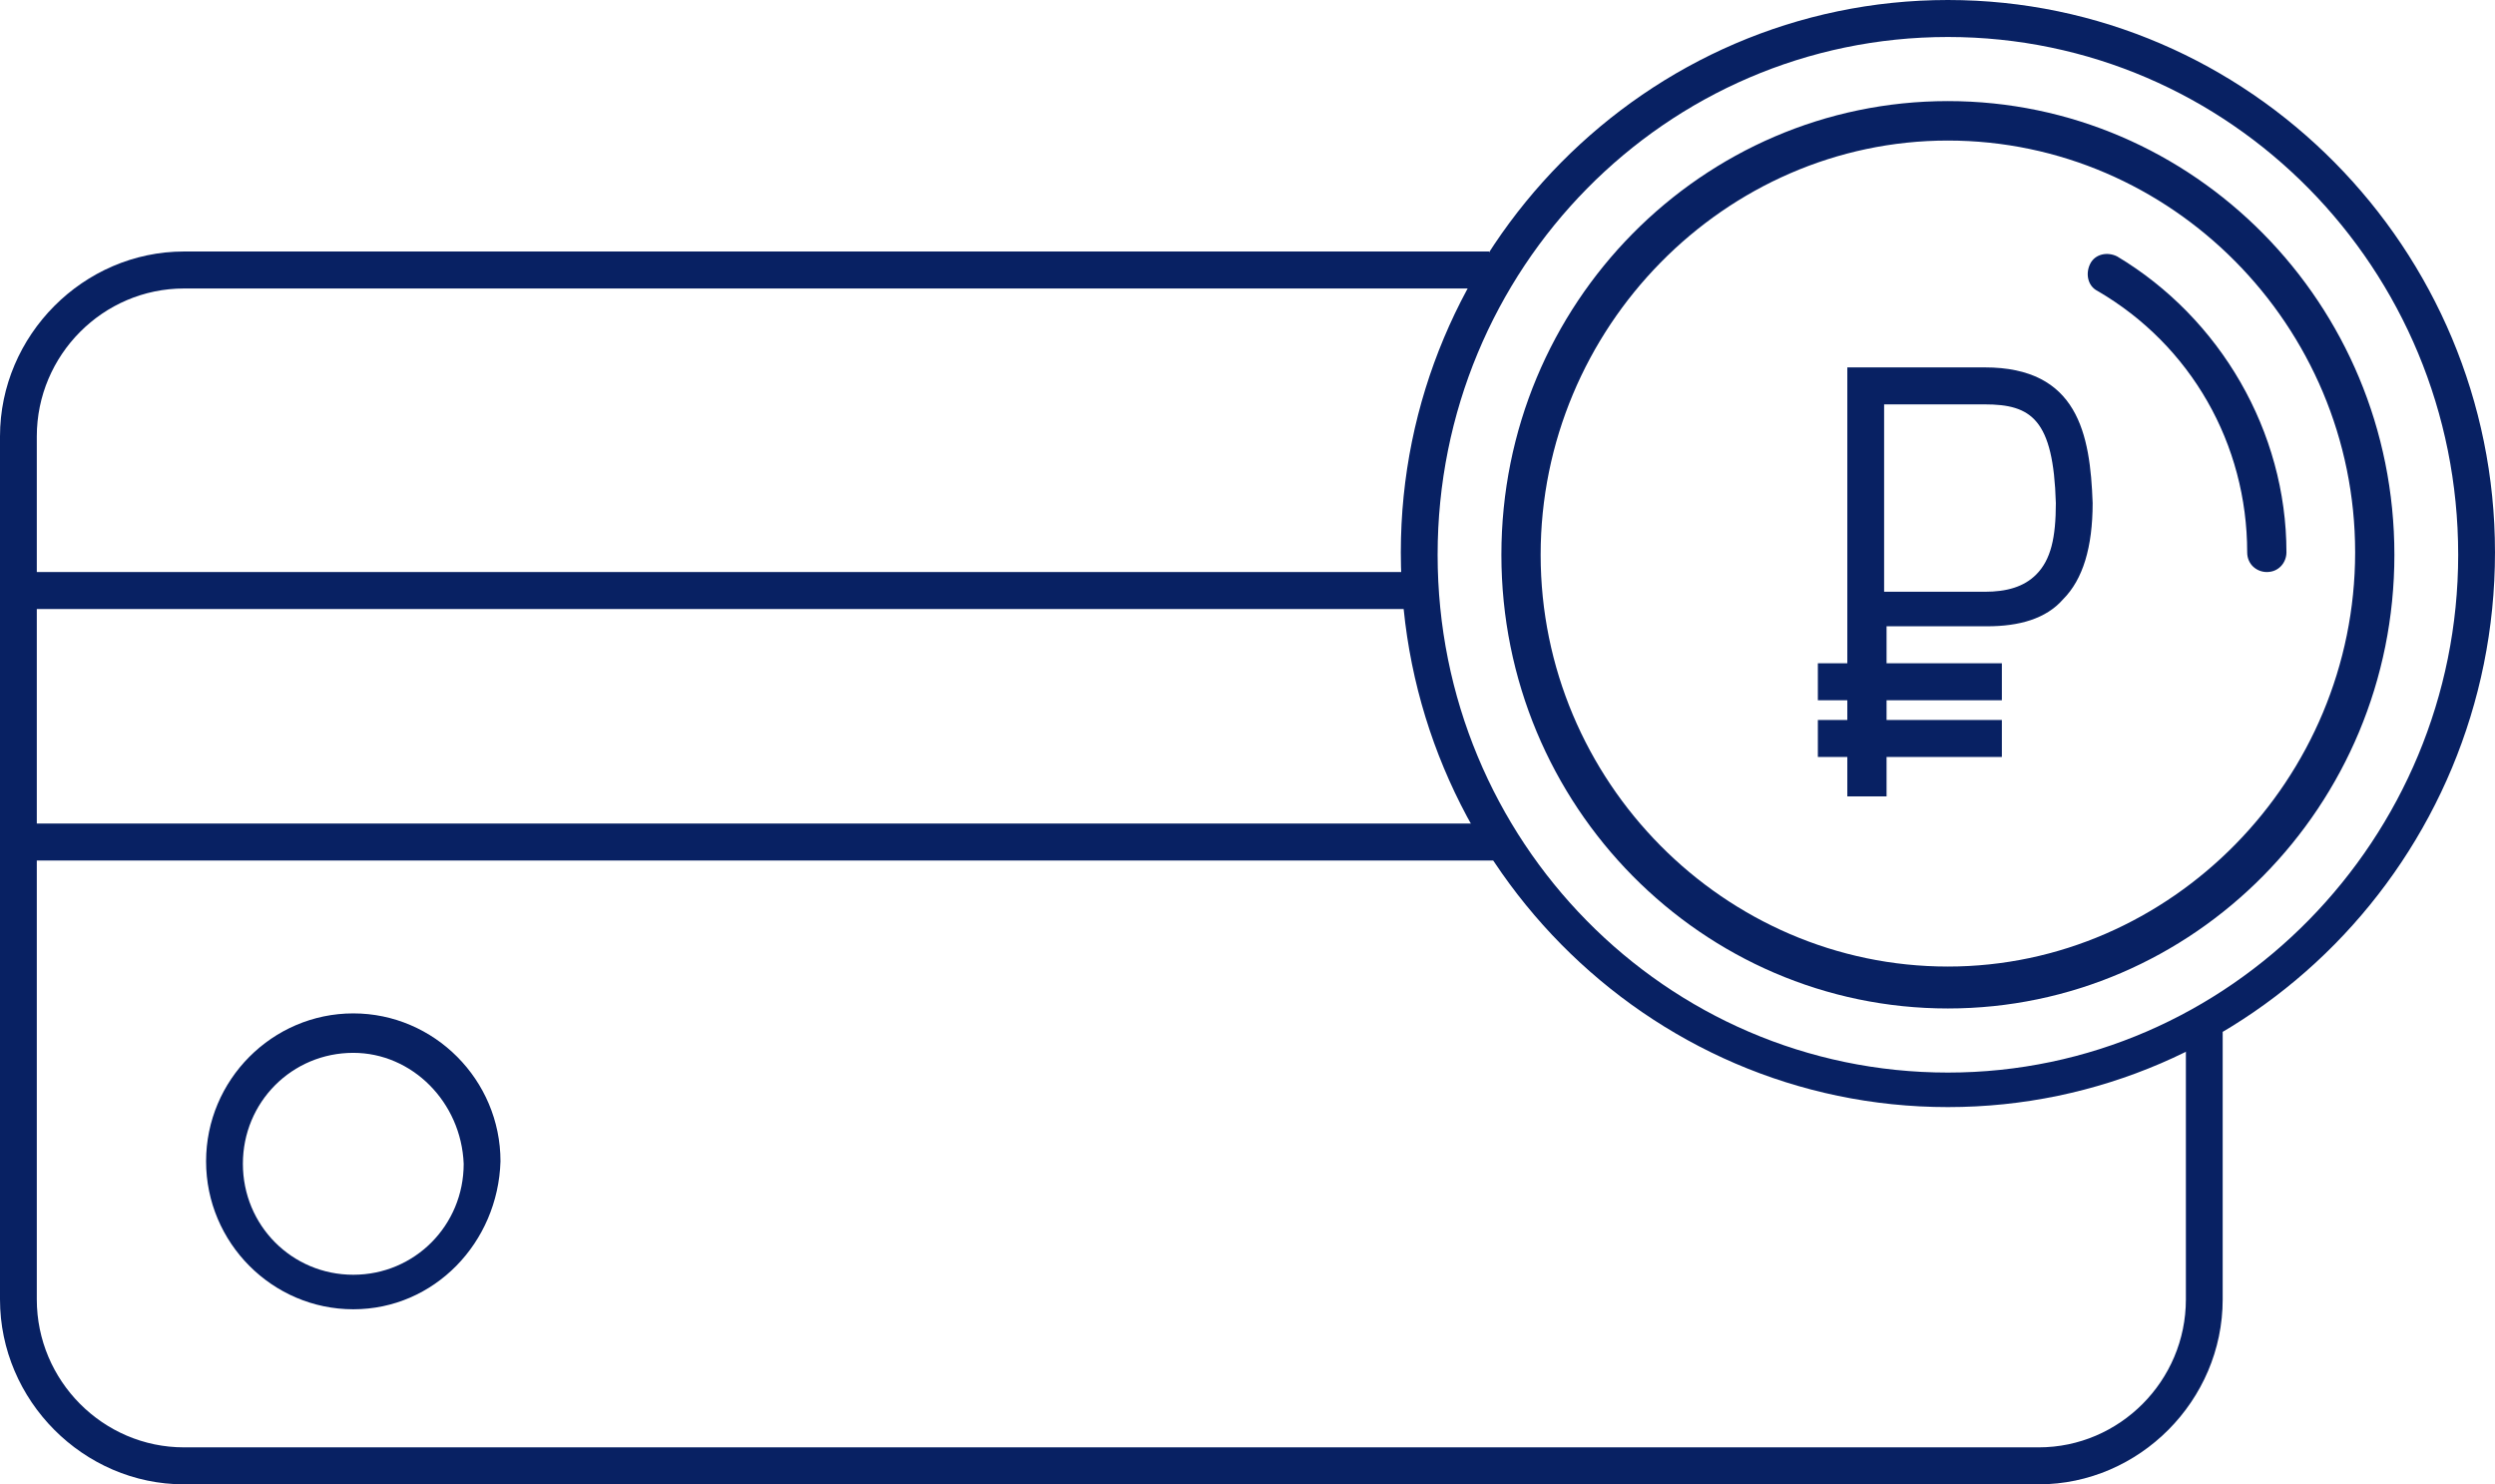 <?xml version="1.0" encoding="UTF-8"?> <svg xmlns="http://www.w3.org/2000/svg" width="632" height="376" viewBox="0 0 632 376" fill="none"> <path d="M493.416 0C416.98 0 354.836 63.083 354.836 139.907C354.836 217.355 416.98 280.439 493.416 280.439C569.853 280.439 631.996 217.355 631.996 139.907C631.996 63.083 569.853 0 493.416 0ZM493.416 271.694C421.951 271.694 364.157 212.983 364.157 140.532C364.157 68.08 421.951 9.369 493.416 9.369C564.881 9.369 622.675 68.08 622.675 140.532C622.675 212.359 564.881 271.694 493.416 271.694Z" fill="#082163"></path> <path d="M493.414 25.608C431.27 25.608 380.312 76.824 380.312 140.532C380.312 204.24 431.27 255.456 493.414 255.456C555.557 255.456 606.515 204.24 606.515 140.532C606.515 76.824 555.557 25.608 493.414 25.608ZM493.414 244.838C436.863 244.838 390.255 197.994 390.255 140.532C390.255 83.07 436.863 35.602 493.414 35.602C549.964 35.602 596.572 82.446 596.572 139.907C596.572 197.369 549.964 244.838 493.414 244.838Z" fill="#082163"></path> <path d="M536.293 64.957C533.807 63.707 530.7 64.332 529.457 66.83C528.214 69.329 528.836 72.452 531.322 73.701C554.936 87.442 569.229 112.425 569.229 139.907C569.229 143.03 571.715 144.903 574.201 144.903C577.308 144.903 579.172 142.405 579.172 139.907C579.172 109.302 562.393 80.571 536.293 64.957Z" fill="#082163"></path> <path d="M477.259 201.741H467.938V93.064H502.738C526.352 93.064 529.46 109.927 530.081 127.416C530.081 138.658 527.595 146.778 522.624 151.774C518.274 156.771 511.438 158.645 503.359 158.645H477.88V201.741H477.259ZM477.259 149.901H502.738C508.331 149.901 512.681 148.652 515.788 145.529C519.517 141.781 520.76 136.16 520.76 127.416C520.138 106.18 514.545 102.432 502.738 102.432H477.259V149.901Z" fill="#082163"></path> <path d="M507.084 168.014H460.477V177.382H507.084V168.014Z" fill="#082163"></path> <path d="M507.084 182.379H460.477V191.748H507.084V182.379Z" fill="#082163"></path> <path d="M516.413 376H46.608C21.129 376 0 354.764 0 329.157V110.552C0 84.944 21.129 63.708 46.608 63.708H377.211V73.077H46.608C26.1 73.077 9.322 89.941 9.322 110.552V329.157C9.322 349.768 26.1 366.632 46.608 366.632H516.413C536.92 366.632 553.699 349.768 553.699 329.157V260.452H563.021V329.157C563.021 354.764 541.892 376 516.413 376Z" fill="#082163"></path> <path d="M360.43 144.903H4.969V154.272H360.43V144.903Z" fill="#082163"></path> <path d="M380.316 208.611H4.969V217.98H380.316V208.611Z" fill="#082163"></path> <path d="M89.489 331.654C68.982 331.654 52.203 314.79 52.203 294.179C52.203 273.568 68.982 256.704 89.489 256.704C109.997 256.704 126.775 273.568 126.775 294.179C126.154 314.79 109.997 331.654 89.489 331.654ZM89.489 266.697C73.953 266.697 61.525 279.189 61.525 294.804C61.525 310.418 73.953 322.91 89.489 322.91C105.025 322.91 117.454 310.418 117.454 294.804C116.832 279.189 104.404 266.697 89.489 266.697Z" fill="#082163"></path> </svg> 